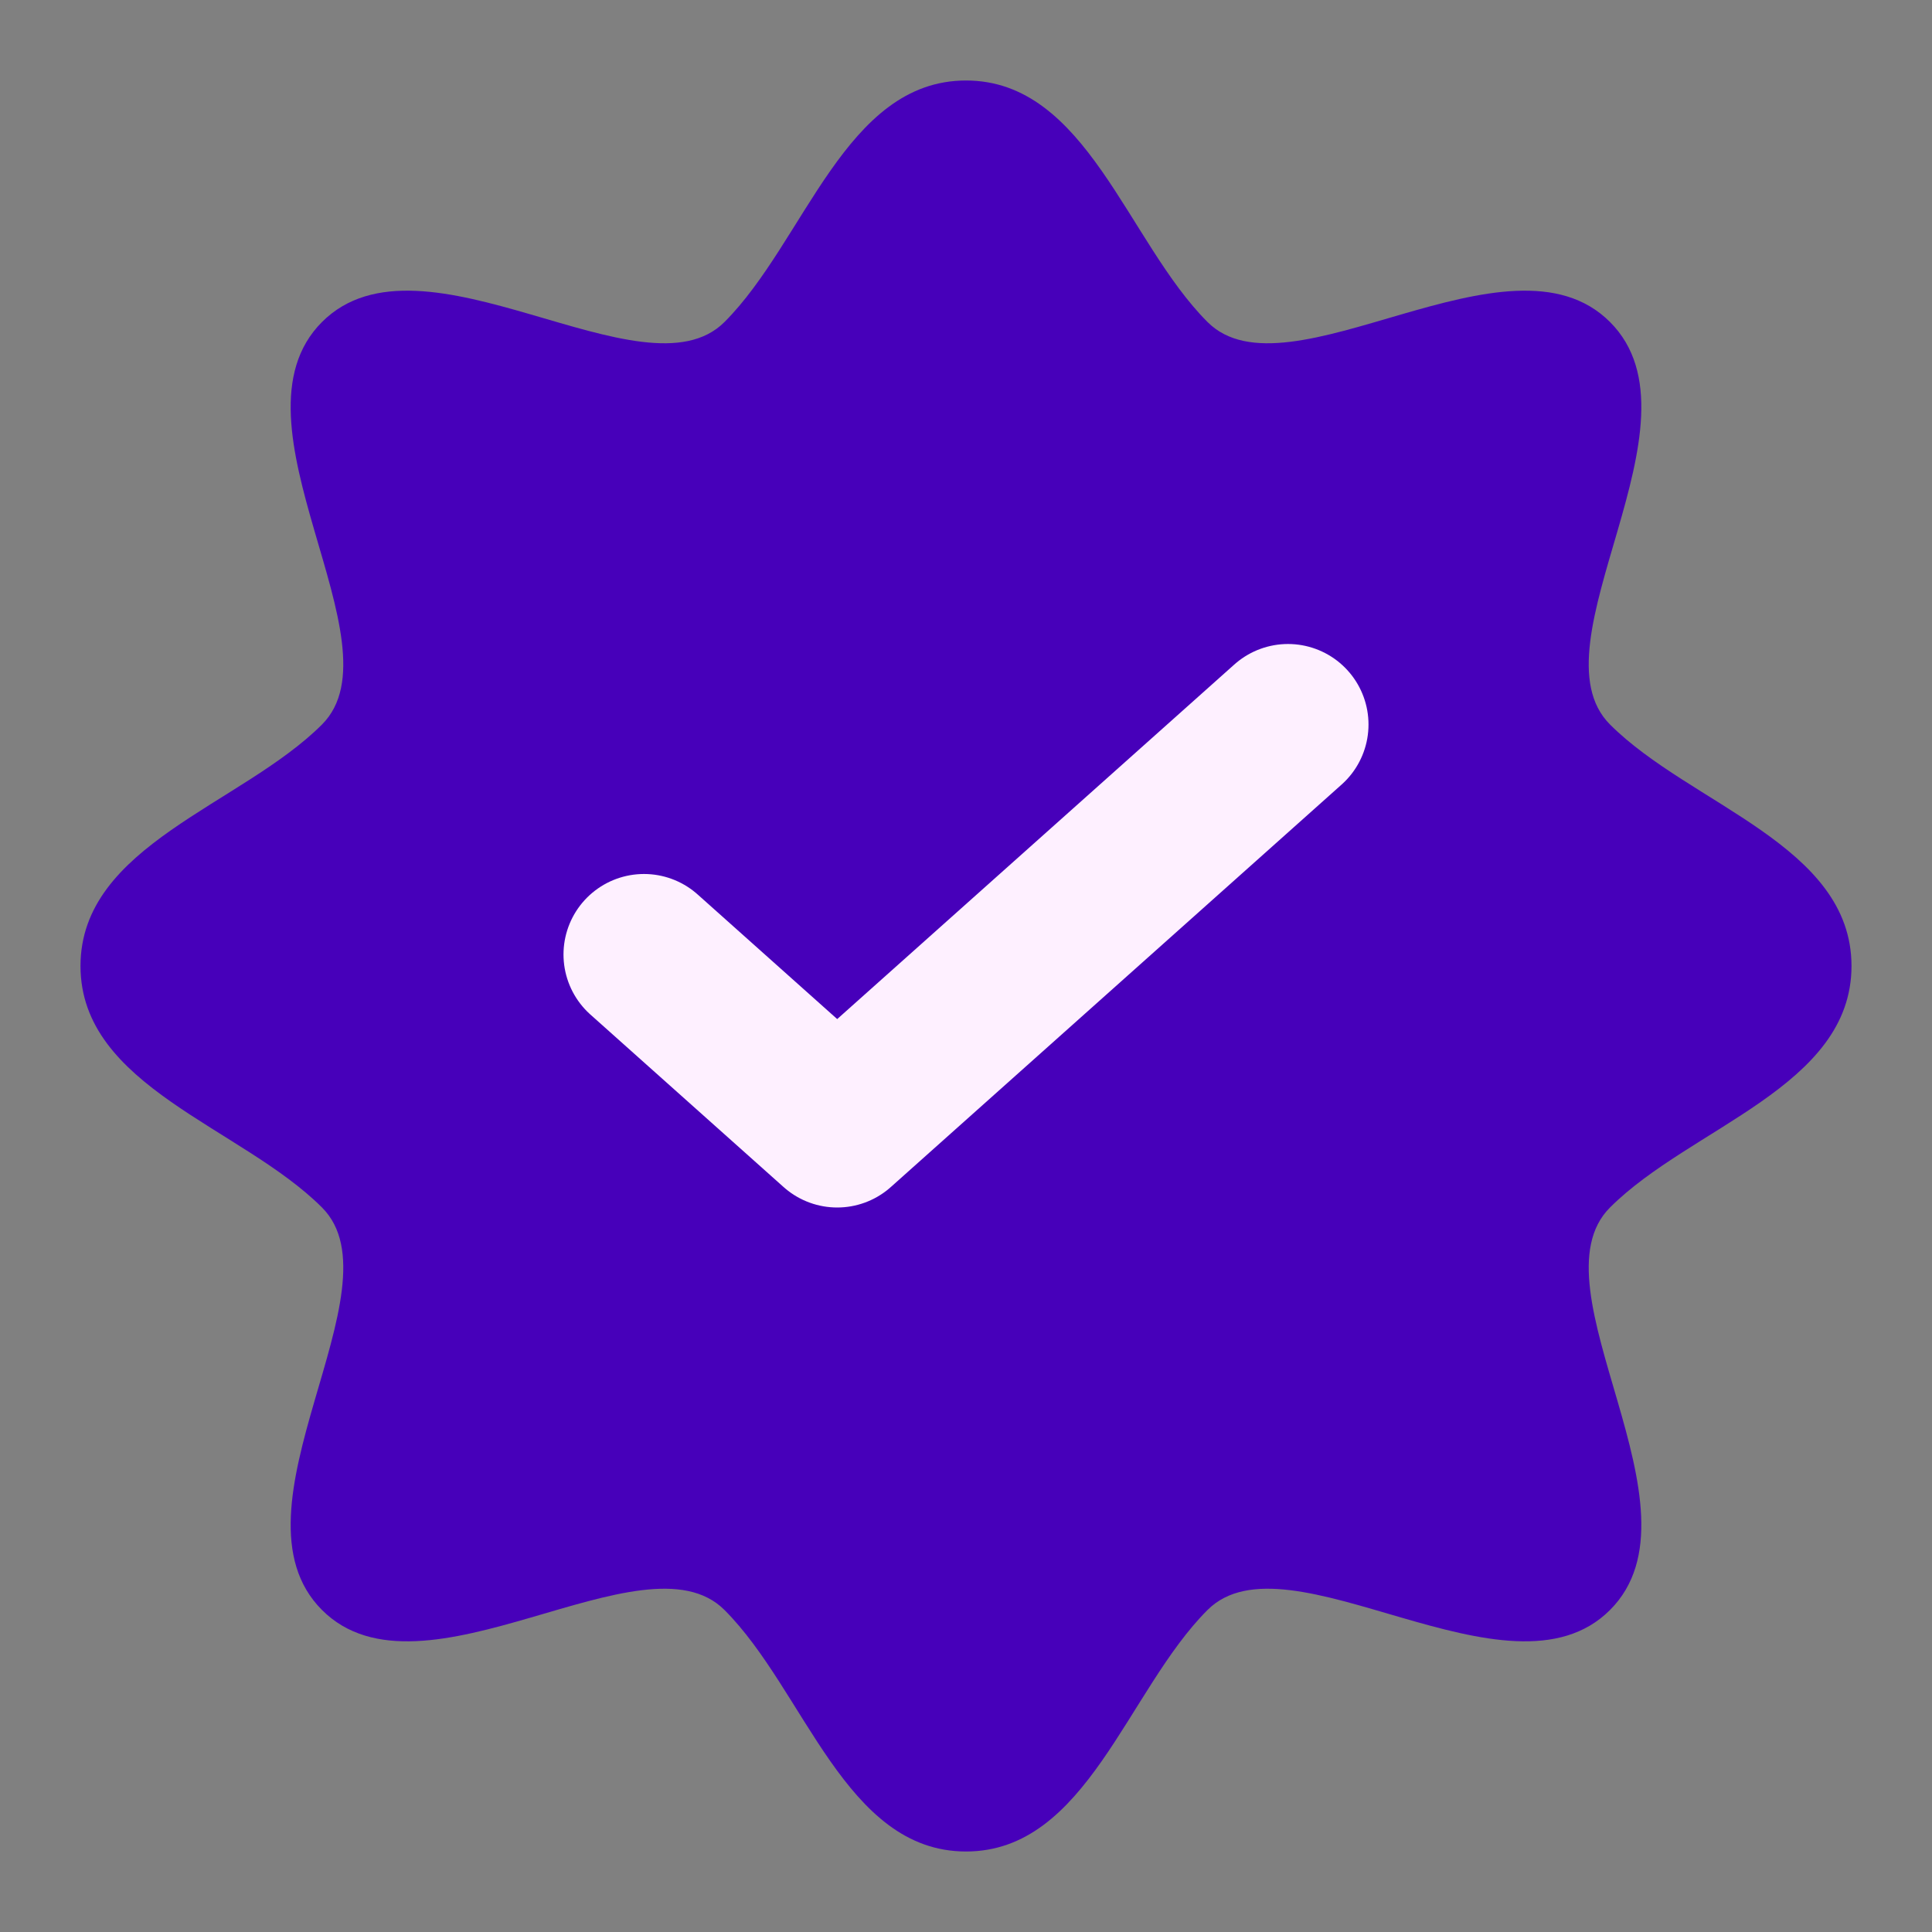 <svg width="24" height="24" viewBox="0 0 24 24" fill="none" xmlns="http://www.w3.org/2000/svg">
<rect x="0" y="0" width="24" height="24" fill="#808080" stroke="none"/>
<path d="M20 15C19 16 21.25 18.75 20 20C18.75 21.25 16 19 15 20C14 21 13.5 23 12 23C10.5 23 10 21 9 20C8 19 5.25 21.25 4 20C2.75 18.75 5 16 4 15C3 14 1 13.5 1 12C1 10.5 3 10 4 9C5 8 2.75 5.25 4 4C5.25 2.75 8 5 9 4C10 3 10.5 1 12 1C13.5 1 14 3 15 4C16 5 18.75 2.75 20 4C21.25 5.25 19 8 20 9C21 10 23 10.5 23 12C23 13.5 21 14 20 15Z" fill="#4700BA"/>
<path d="M8 11.857L10.4 14L16 9" stroke="#FEF0FF" stroke-width="2" stroke-linecap="round" stroke-linejoin="round"/>
</svg>
